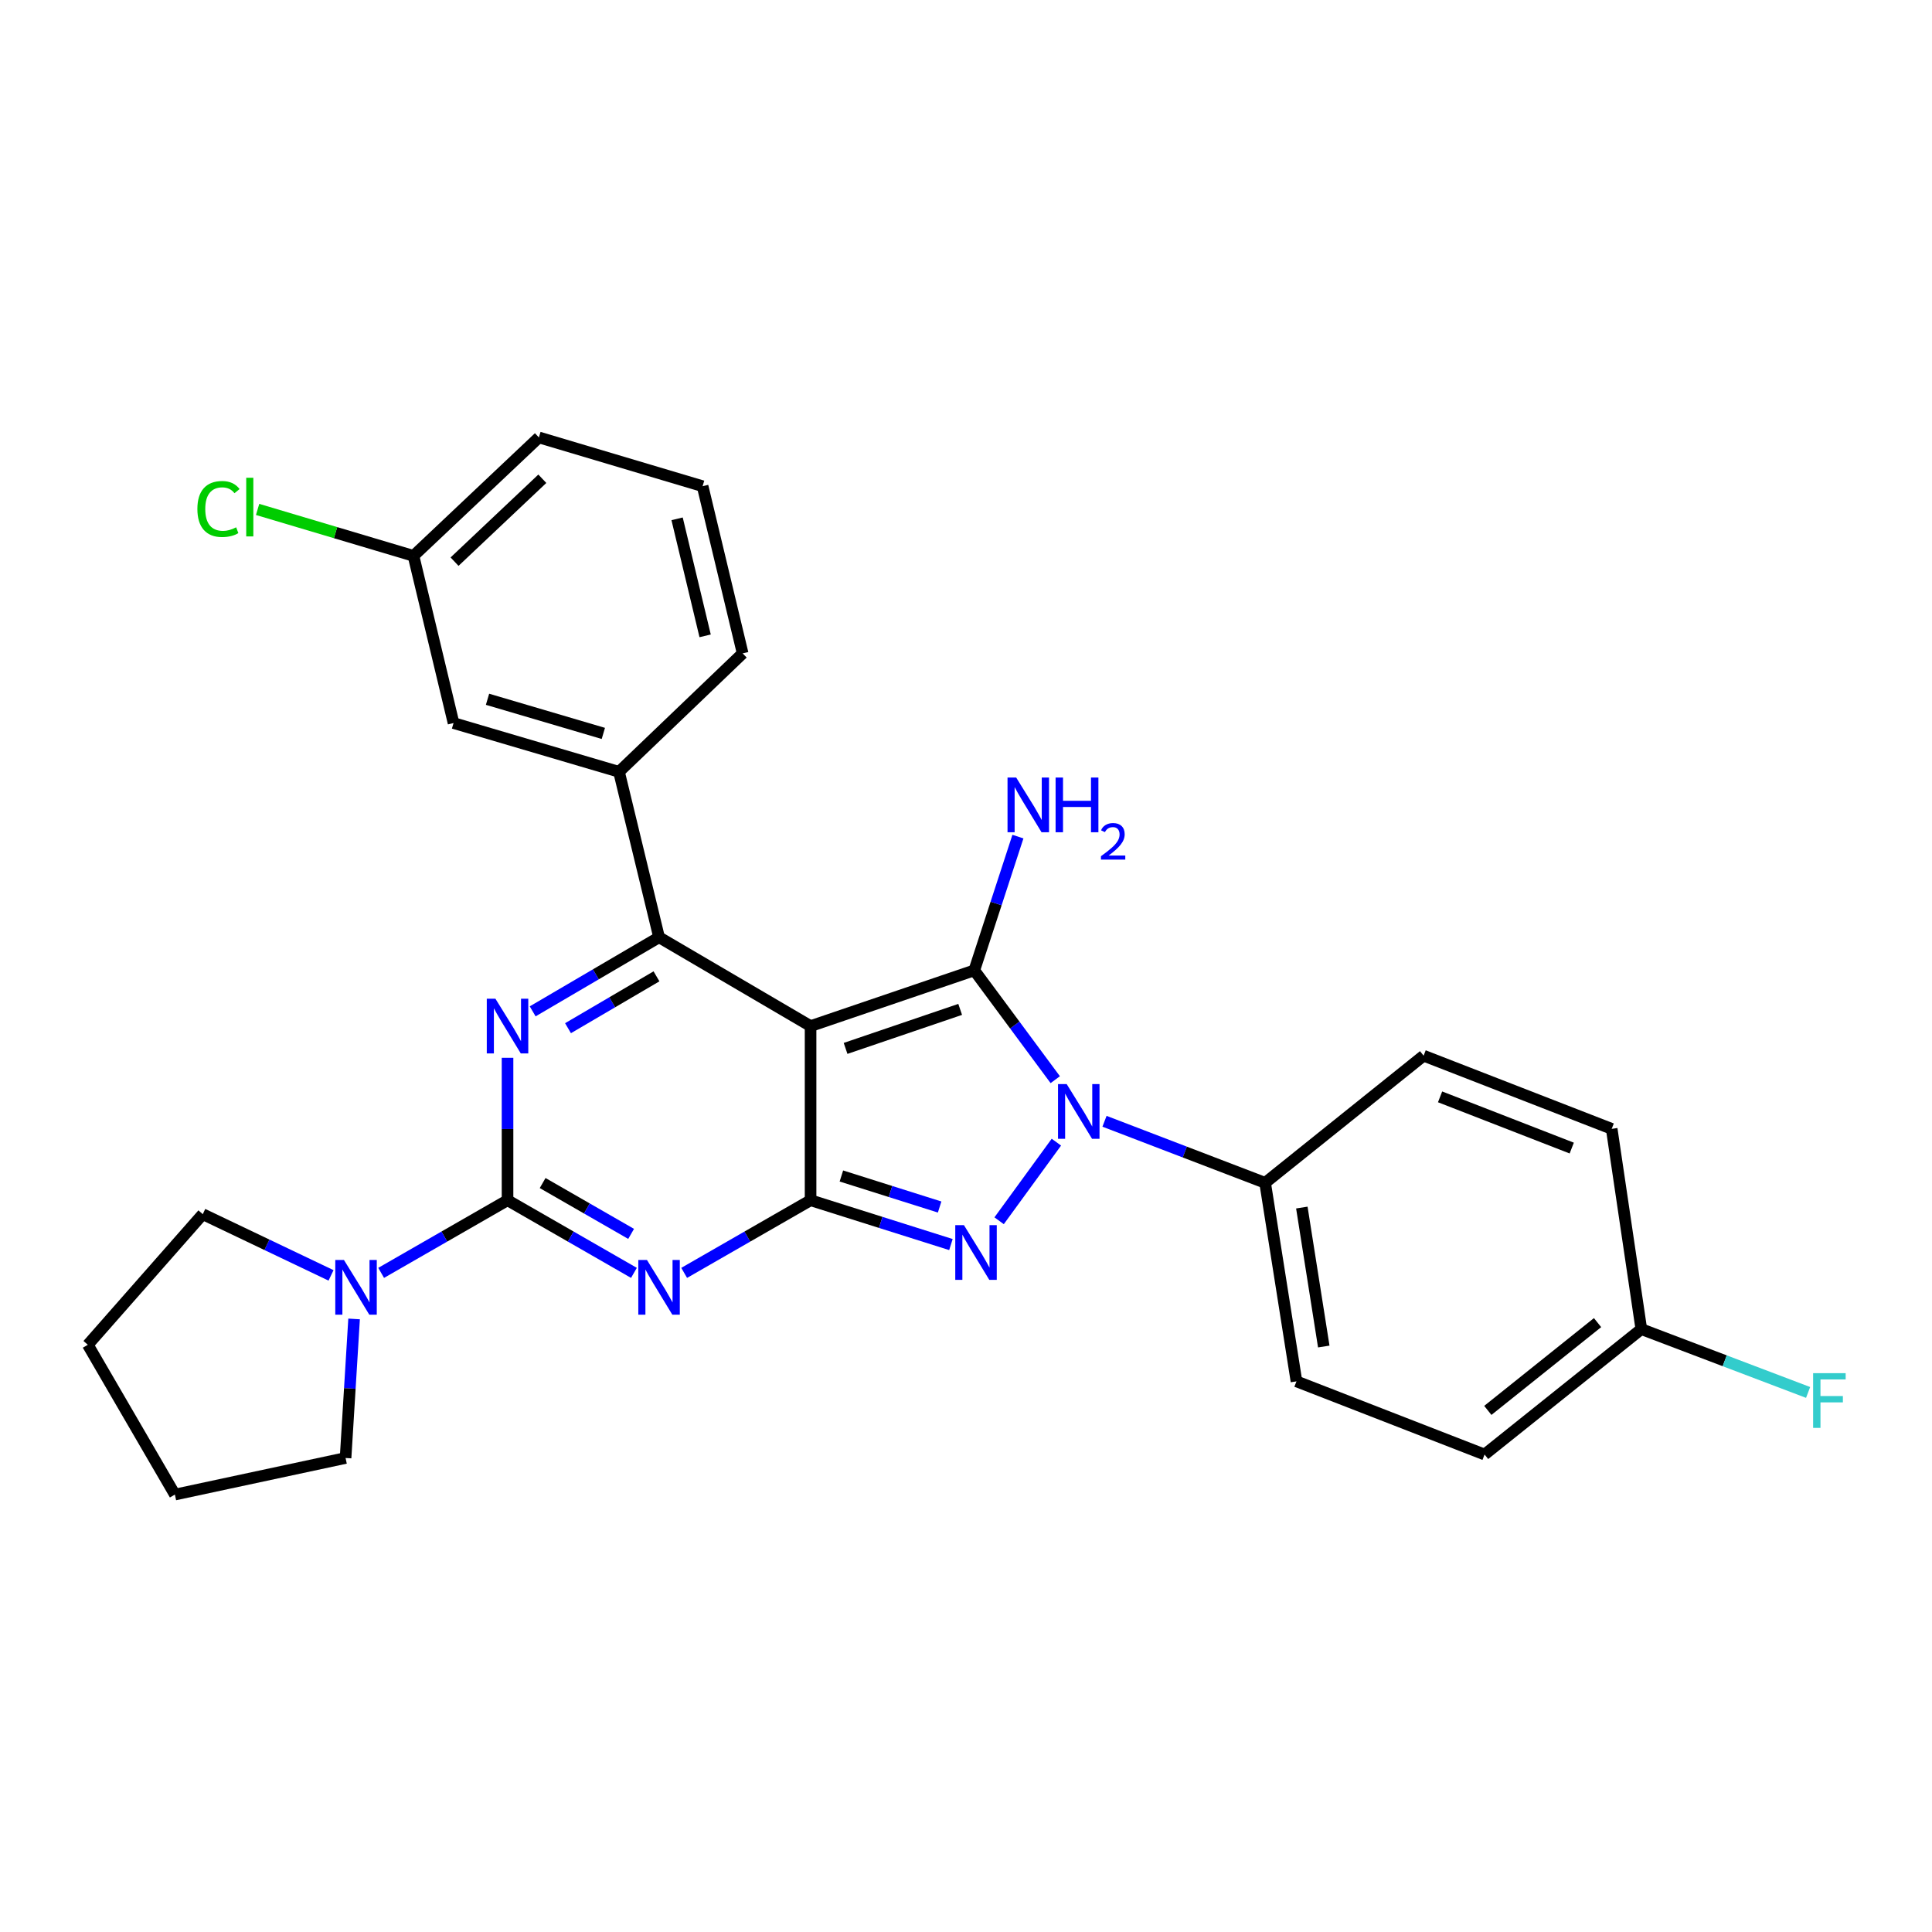 <?xml version='1.0' encoding='iso-8859-1'?>
<svg version='1.1' baseProfile='full'
              xmlns='http://www.w3.org/2000/svg'
                      xmlns:rdkit='http://www.rdkit.org/xml'
                      xmlns:xlink='http://www.w3.org/1999/xlink'
                  xml:space='preserve'
width='1000px' height='1000px' viewBox='0 0 1000 1000'>
<!-- END OF HEADER -->
<rect style='opacity:1.0;fill:#FFFFFF;stroke:none' width='1000' height='1000' x='0' y='0'> </rect>
<path class='bond-0' d='M 262.698,547.516 L 262.698,584.379' style='fill:none;fill-rule:evenodd;stroke:#0000FF;stroke-width:6px;stroke-linecap:butt;stroke-linejoin:miter;stroke-opacity:1' />
<path class='bond-0' d='M 262.698,584.379 L 262.698,621.243' style='fill:none;fill-rule:evenodd;stroke:#000000;stroke-width:6px;stroke-linecap:butt;stroke-linejoin:miter;stroke-opacity:1' />
<path class='bond-1' d='M 275.711,523.475 L 308.418,504.302' style='fill:none;fill-rule:evenodd;stroke:#0000FF;stroke-width:6px;stroke-linecap:butt;stroke-linejoin:miter;stroke-opacity:1' />
<path class='bond-1' d='M 308.418,504.302 L 341.126,485.129' style='fill:none;fill-rule:evenodd;stroke:#000000;stroke-width:6px;stroke-linecap:butt;stroke-linejoin:miter;stroke-opacity:1' />
<path class='bond-1' d='M 294.005,532.192 L 316.9,518.771' style='fill:none;fill-rule:evenodd;stroke:#0000FF;stroke-width:6px;stroke-linecap:butt;stroke-linejoin:miter;stroke-opacity:1' />
<path class='bond-1' d='M 316.9,518.771 L 339.795,505.35' style='fill:none;fill-rule:evenodd;stroke:#000000;stroke-width:6px;stroke-linecap:butt;stroke-linejoin:miter;stroke-opacity:1' />
<path class='bond-2' d='M 262.698,621.243 L 295.411,640.042' style='fill:none;fill-rule:evenodd;stroke:#000000;stroke-width:6px;stroke-linecap:butt;stroke-linejoin:miter;stroke-opacity:1' />
<path class='bond-2' d='M 295.411,640.042 L 328.124,658.841' style='fill:none;fill-rule:evenodd;stroke:#0000FF;stroke-width:6px;stroke-linecap:butt;stroke-linejoin:miter;stroke-opacity:1' />
<path class='bond-2' d='M 280.869,612.341 L 303.768,625.5' style='fill:none;fill-rule:evenodd;stroke:#000000;stroke-width:6px;stroke-linecap:butt;stroke-linejoin:miter;stroke-opacity:1' />
<path class='bond-2' d='M 303.768,625.5 L 326.667,638.66' style='fill:none;fill-rule:evenodd;stroke:#0000FF;stroke-width:6px;stroke-linecap:butt;stroke-linejoin:miter;stroke-opacity:1' />
<path class='bond-3' d='M 262.698,621.243 L 229.989,640.041' style='fill:none;fill-rule:evenodd;stroke:#000000;stroke-width:6px;stroke-linecap:butt;stroke-linejoin:miter;stroke-opacity:1' />
<path class='bond-3' d='M 229.989,640.041 L 197.281,658.84' style='fill:none;fill-rule:evenodd;stroke:#0000FF;stroke-width:6px;stroke-linecap:butt;stroke-linejoin:miter;stroke-opacity:1' />
<path class='bond-4' d='M 354.127,658.841 L 386.84,640.042' style='fill:none;fill-rule:evenodd;stroke:#0000FF;stroke-width:6px;stroke-linecap:butt;stroke-linejoin:miter;stroke-opacity:1' />
<path class='bond-4' d='M 386.84,640.042 L 419.553,621.243' style='fill:none;fill-rule:evenodd;stroke:#000000;stroke-width:6px;stroke-linecap:butt;stroke-linejoin:miter;stroke-opacity:1' />
<path class='bond-5' d='M 341.126,485.129 L 320.394,399.489' style='fill:none;fill-rule:evenodd;stroke:#000000;stroke-width:6px;stroke-linecap:butt;stroke-linejoin:miter;stroke-opacity:1' />
<path class='bond-6' d='M 341.126,485.129 L 419.553,531.103' style='fill:none;fill-rule:evenodd;stroke:#000000;stroke-width:6px;stroke-linecap:butt;stroke-linejoin:miter;stroke-opacity:1' />
<path class='bond-7' d='M 171.342,660.139 L 138.145,644.297' style='fill:none;fill-rule:evenodd;stroke:#0000FF;stroke-width:6px;stroke-linecap:butt;stroke-linejoin:miter;stroke-opacity:1' />
<path class='bond-7' d='M 138.145,644.297 L 104.948,628.455' style='fill:none;fill-rule:evenodd;stroke:#000000;stroke-width:6px;stroke-linecap:butt;stroke-linejoin:miter;stroke-opacity:1' />
<path class='bond-8' d='M 183.276,682.685 L 181.071,718.67' style='fill:none;fill-rule:evenodd;stroke:#0000FF;stroke-width:6px;stroke-linecap:butt;stroke-linejoin:miter;stroke-opacity:1' />
<path class='bond-8' d='M 181.071,718.67 L 178.866,754.654' style='fill:none;fill-rule:evenodd;stroke:#000000;stroke-width:6px;stroke-linecap:butt;stroke-linejoin:miter;stroke-opacity:1' />
<path class='bond-9' d='M 90.525,773.588 L 178.866,754.654' style='fill:none;fill-rule:evenodd;stroke:#000000;stroke-width:6px;stroke-linecap:butt;stroke-linejoin:miter;stroke-opacity:1' />
<path class='bond-10' d='M 90.525,773.588 L 45.455,696.064' style='fill:none;fill-rule:evenodd;stroke:#000000;stroke-width:6px;stroke-linecap:butt;stroke-linejoin:miter;stroke-opacity:1' />
<path class='bond-11' d='M 419.553,531.103 L 419.553,621.243' style='fill:none;fill-rule:evenodd;stroke:#000000;stroke-width:6px;stroke-linecap:butt;stroke-linejoin:miter;stroke-opacity:1' />
<path class='bond-12' d='M 419.553,531.103 L 504.289,502.255' style='fill:none;fill-rule:evenodd;stroke:#000000;stroke-width:6px;stroke-linecap:butt;stroke-linejoin:miter;stroke-opacity:1' />
<path class='bond-12' d='M 437.669,542.653 L 496.984,522.459' style='fill:none;fill-rule:evenodd;stroke:#000000;stroke-width:6px;stroke-linecap:butt;stroke-linejoin:miter;stroke-opacity:1' />
<path class='bond-13' d='M 419.553,621.243 L 455.876,632.713' style='fill:none;fill-rule:evenodd;stroke:#000000;stroke-width:6px;stroke-linecap:butt;stroke-linejoin:miter;stroke-opacity:1' />
<path class='bond-13' d='M 455.876,632.713 L 492.198,644.182' style='fill:none;fill-rule:evenodd;stroke:#0000FF;stroke-width:6px;stroke-linecap:butt;stroke-linejoin:miter;stroke-opacity:1' />
<path class='bond-13' d='M 435.5,608.69 L 460.926,616.719' style='fill:none;fill-rule:evenodd;stroke:#000000;stroke-width:6px;stroke-linecap:butt;stroke-linejoin:miter;stroke-opacity:1' />
<path class='bond-13' d='M 460.926,616.719 L 486.352,624.748' style='fill:none;fill-rule:evenodd;stroke:#0000FF;stroke-width:6px;stroke-linecap:butt;stroke-linejoin:miter;stroke-opacity:1' />
<path class='bond-14' d='M 517.143,631.864 L 546.779,591.179' style='fill:none;fill-rule:evenodd;stroke:#0000FF;stroke-width:6px;stroke-linecap:butt;stroke-linejoin:miter;stroke-opacity:1' />
<path class='bond-15' d='M 546.198,558.837 L 525.244,530.546' style='fill:none;fill-rule:evenodd;stroke:#0000FF;stroke-width:6px;stroke-linecap:butt;stroke-linejoin:miter;stroke-opacity:1' />
<path class='bond-15' d='M 525.244,530.546 L 504.289,502.255' style='fill:none;fill-rule:evenodd;stroke:#000000;stroke-width:6px;stroke-linecap:butt;stroke-linejoin:miter;stroke-opacity:1' />
<path class='bond-16' d='M 571.691,580.374 L 613.259,596.303' style='fill:none;fill-rule:evenodd;stroke:#0000FF;stroke-width:6px;stroke-linecap:butt;stroke-linejoin:miter;stroke-opacity:1' />
<path class='bond-16' d='M 613.259,596.303 L 654.826,612.232' style='fill:none;fill-rule:evenodd;stroke:#000000;stroke-width:6px;stroke-linecap:butt;stroke-linejoin:miter;stroke-opacity:1' />
<path class='bond-17' d='M 504.289,502.255 L 515.583,467.641' style='fill:none;fill-rule:evenodd;stroke:#000000;stroke-width:6px;stroke-linecap:butt;stroke-linejoin:miter;stroke-opacity:1' />
<path class='bond-17' d='M 515.583,467.641 L 526.877,433.027' style='fill:none;fill-rule:evenodd;stroke:#0000FF;stroke-width:6px;stroke-linecap:butt;stroke-linejoin:miter;stroke-opacity:1' />
<path class='bond-18' d='M 104.948,628.455 L 45.455,696.064' style='fill:none;fill-rule:evenodd;stroke:#000000;stroke-width:6px;stroke-linecap:butt;stroke-linejoin:miter;stroke-opacity:1' />
<path class='bond-19' d='M 654.826,612.232 L 671.049,714.989' style='fill:none;fill-rule:evenodd;stroke:#000000;stroke-width:6px;stroke-linecap:butt;stroke-linejoin:miter;stroke-opacity:1' />
<path class='bond-19' d='M 673.827,625.03 L 685.182,696.96' style='fill:none;fill-rule:evenodd;stroke:#000000;stroke-width:6px;stroke-linecap:butt;stroke-linejoin:miter;stroke-opacity:1' />
<path class='bond-20' d='M 654.826,612.232 L 736.86,546.421' style='fill:none;fill-rule:evenodd;stroke:#000000;stroke-width:6px;stroke-linecap:butt;stroke-linejoin:miter;stroke-opacity:1' />
<path class='bond-21' d='M 849.54,687.948 L 768.41,752.856' style='fill:none;fill-rule:evenodd;stroke:#000000;stroke-width:6px;stroke-linecap:butt;stroke-linejoin:miter;stroke-opacity:1' />
<path class='bond-21' d='M 826.892,684.588 L 770.102,730.023' style='fill:none;fill-rule:evenodd;stroke:#000000;stroke-width:6px;stroke-linecap:butt;stroke-linejoin:miter;stroke-opacity:1' />
<path class='bond-22' d='M 849.54,687.948 L 892.704,704.337' style='fill:none;fill-rule:evenodd;stroke:#000000;stroke-width:6px;stroke-linecap:butt;stroke-linejoin:miter;stroke-opacity:1' />
<path class='bond-22' d='M 892.704,704.337 L 935.868,720.727' style='fill:none;fill-rule:evenodd;stroke:#33CCCC;stroke-width:6px;stroke-linecap:butt;stroke-linejoin:miter;stroke-opacity:1' />
<path class='bond-23' d='M 849.54,687.948 L 834.212,584.288' style='fill:none;fill-rule:evenodd;stroke:#000000;stroke-width:6px;stroke-linecap:butt;stroke-linejoin:miter;stroke-opacity:1' />
<path class='bond-24' d='M 234.754,374.248 L 320.394,399.489' style='fill:none;fill-rule:evenodd;stroke:#000000;stroke-width:6px;stroke-linecap:butt;stroke-linejoin:miter;stroke-opacity:1' />
<path class='bond-24' d='M 252.342,361.946 L 312.289,379.615' style='fill:none;fill-rule:evenodd;stroke:#000000;stroke-width:6px;stroke-linecap:butt;stroke-linejoin:miter;stroke-opacity:1' />
<path class='bond-25' d='M 234.754,374.248 L 214.022,287.714' style='fill:none;fill-rule:evenodd;stroke:#000000;stroke-width:6px;stroke-linecap:butt;stroke-linejoin:miter;stroke-opacity:1' />
<path class='bond-26' d='M 214.022,287.714 L 173.679,275.696' style='fill:none;fill-rule:evenodd;stroke:#000000;stroke-width:6px;stroke-linecap:butt;stroke-linejoin:miter;stroke-opacity:1' />
<path class='bond-26' d='M 173.679,275.696 L 133.337,263.678' style='fill:none;fill-rule:evenodd;stroke:#00CC00;stroke-width:6px;stroke-linecap:butt;stroke-linejoin:miter;stroke-opacity:1' />
<path class='bond-27' d='M 214.022,287.714 L 278.93,226.412' style='fill:none;fill-rule:evenodd;stroke:#000000;stroke-width:6px;stroke-linecap:butt;stroke-linejoin:miter;stroke-opacity:1' />
<path class='bond-27' d='M 235.274,290.712 L 280.709,247.801' style='fill:none;fill-rule:evenodd;stroke:#000000;stroke-width:6px;stroke-linecap:butt;stroke-linejoin:miter;stroke-opacity:1' />
<path class='bond-28' d='M 320.394,399.489 L 384.397,338.188' style='fill:none;fill-rule:evenodd;stroke:#000000;stroke-width:6px;stroke-linecap:butt;stroke-linejoin:miter;stroke-opacity:1' />
<path class='bond-29' d='M 363.665,251.654 L 384.397,338.188' style='fill:none;fill-rule:evenodd;stroke:#000000;stroke-width:6px;stroke-linecap:butt;stroke-linejoin:miter;stroke-opacity:1' />
<path class='bond-29' d='M 350.465,268.542 L 364.977,329.115' style='fill:none;fill-rule:evenodd;stroke:#000000;stroke-width:6px;stroke-linecap:butt;stroke-linejoin:miter;stroke-opacity:1' />
<path class='bond-30' d='M 363.665,251.654 L 278.93,226.412' style='fill:none;fill-rule:evenodd;stroke:#000000;stroke-width:6px;stroke-linecap:butt;stroke-linejoin:miter;stroke-opacity:1' />
<path class='bond-31' d='M 671.049,714.989 L 768.41,752.856' style='fill:none;fill-rule:evenodd;stroke:#000000;stroke-width:6px;stroke-linecap:butt;stroke-linejoin:miter;stroke-opacity:1' />
<path class='bond-32' d='M 736.86,546.421 L 834.212,584.288' style='fill:none;fill-rule:evenodd;stroke:#000000;stroke-width:6px;stroke-linecap:butt;stroke-linejoin:miter;stroke-opacity:1' />
<path class='bond-32' d='M 745.383,567.732 L 813.529,594.239' style='fill:none;fill-rule:evenodd;stroke:#000000;stroke-width:6px;stroke-linecap:butt;stroke-linejoin:miter;stroke-opacity:1' />
<path  class='atom-0' d='M 256.438 516.943
L 265.718 531.943
Q 266.638 533.423, 268.118 536.103
Q 269.598 538.783, 269.678 538.943
L 269.678 516.943
L 273.438 516.943
L 273.438 545.263
L 269.558 545.263
L 259.598 528.863
Q 258.438 526.943, 257.198 524.743
Q 255.998 522.543, 255.638 521.863
L 255.638 545.263
L 251.958 545.263
L 251.958 516.943
L 256.438 516.943
' fill='#0000FF'/>
<path  class='atom-2' d='M 334.866 652.153
L 344.146 667.153
Q 345.066 668.633, 346.546 671.313
Q 348.026 673.993, 348.106 674.153
L 348.106 652.153
L 351.866 652.153
L 351.866 680.473
L 347.986 680.473
L 338.026 664.073
Q 336.866 662.153, 335.626 659.953
Q 334.426 657.753, 334.066 657.073
L 334.066 680.473
L 330.386 680.473
L 330.386 652.153
L 334.866 652.153
' fill='#0000FF'/>
<path  class='atom-4' d='M 178.02 652.153
L 187.3 667.153
Q 188.22 668.633, 189.7 671.313
Q 191.18 673.993, 191.26 674.153
L 191.26 652.153
L 195.02 652.153
L 195.02 680.473
L 191.14 680.473
L 181.18 664.073
Q 180.02 662.153, 178.78 659.953
Q 177.58 657.753, 177.22 657.073
L 177.22 680.473
L 173.54 680.473
L 173.54 652.153
L 178.02 652.153
' fill='#0000FF'/>
<path  class='atom-8' d='M 498.923 634.123
L 508.203 649.123
Q 509.123 650.603, 510.603 653.283
Q 512.083 655.963, 512.163 656.123
L 512.163 634.123
L 515.923 634.123
L 515.923 662.443
L 512.043 662.443
L 502.083 646.043
Q 500.923 644.123, 499.683 641.923
Q 498.483 639.723, 498.123 639.043
L 498.123 662.443
L 494.443 662.443
L 494.443 634.123
L 498.923 634.123
' fill='#0000FF'/>
<path  class='atom-9' d='M 552.109 561.109
L 561.389 576.109
Q 562.309 577.589, 563.789 580.269
Q 565.269 582.949, 565.349 583.109
L 565.349 561.109
L 569.109 561.109
L 569.109 589.429
L 565.229 589.429
L 555.269 573.029
Q 554.109 571.109, 552.869 568.909
Q 551.669 566.709, 551.309 566.029
L 551.309 589.429
L 547.629 589.429
L 547.629 561.109
L 552.109 561.109
' fill='#0000FF'/>
<path  class='atom-11' d='M 525.973 402.455
L 535.253 417.455
Q 536.173 418.935, 537.653 421.615
Q 539.133 424.295, 539.213 424.455
L 539.213 402.455
L 542.973 402.455
L 542.973 430.775
L 539.093 430.775
L 529.133 414.375
Q 527.973 412.455, 526.733 410.255
Q 525.533 408.055, 525.173 407.375
L 525.173 430.775
L 521.493 430.775
L 521.493 402.455
L 525.973 402.455
' fill='#0000FF'/>
<path  class='atom-11' d='M 546.373 402.455
L 550.213 402.455
L 550.213 414.495
L 564.693 414.495
L 564.693 402.455
L 568.533 402.455
L 568.533 430.775
L 564.693 430.775
L 564.693 417.695
L 550.213 417.695
L 550.213 430.775
L 546.373 430.775
L 546.373 402.455
' fill='#0000FF'/>
<path  class='atom-11' d='M 569.906 429.782
Q 570.592 428.013, 572.229 427.036
Q 573.866 426.033, 576.136 426.033
Q 578.961 426.033, 580.545 427.564
Q 582.129 429.095, 582.129 431.815
Q 582.129 434.587, 580.07 437.174
Q 578.037 439.761, 573.813 442.823
L 582.446 442.823
L 582.446 444.935
L 569.853 444.935
L 569.853 443.167
Q 573.338 440.685, 575.397 438.837
Q 577.482 436.989, 578.486 435.326
Q 579.489 433.663, 579.489 431.947
Q 579.489 430.151, 578.591 429.148
Q 577.694 428.145, 576.136 428.145
Q 574.631 428.145, 573.628 428.752
Q 572.625 429.359, 571.912 430.706
L 569.906 429.782
' fill='#0000FF'/>
<path  class='atom-19' d='M 102.166 263.452
Q 102.166 256.412, 105.446 252.732
Q 108.766 249.012, 115.046 249.012
Q 120.886 249.012, 124.006 253.132
L 121.366 255.292
Q 119.086 252.292, 115.046 252.292
Q 110.766 252.292, 108.486 255.172
Q 106.246 258.012, 106.246 263.452
Q 106.246 269.052, 108.566 271.932
Q 110.926 274.812, 115.486 274.812
Q 118.606 274.812, 122.246 272.932
L 123.366 275.932
Q 121.886 276.892, 119.646 277.452
Q 117.406 278.012, 114.926 278.012
Q 108.766 278.012, 105.446 274.252
Q 102.166 270.492, 102.166 263.452
' fill='#00CC00'/>
<path  class='atom-19' d='M 127.446 247.292
L 131.126 247.292
L 131.126 277.652
L 127.446 277.652
L 127.446 247.292
' fill='#00CC00'/>
<path  class='atom-23' d='M 938.471 710.752
L 955.311 710.752
L 955.311 713.992
L 942.271 713.992
L 942.271 722.592
L 953.871 722.592
L 953.871 725.872
L 942.271 725.872
L 942.271 739.072
L 938.471 739.072
L 938.471 710.752
' fill='#33CCCC'/>
</svg>
